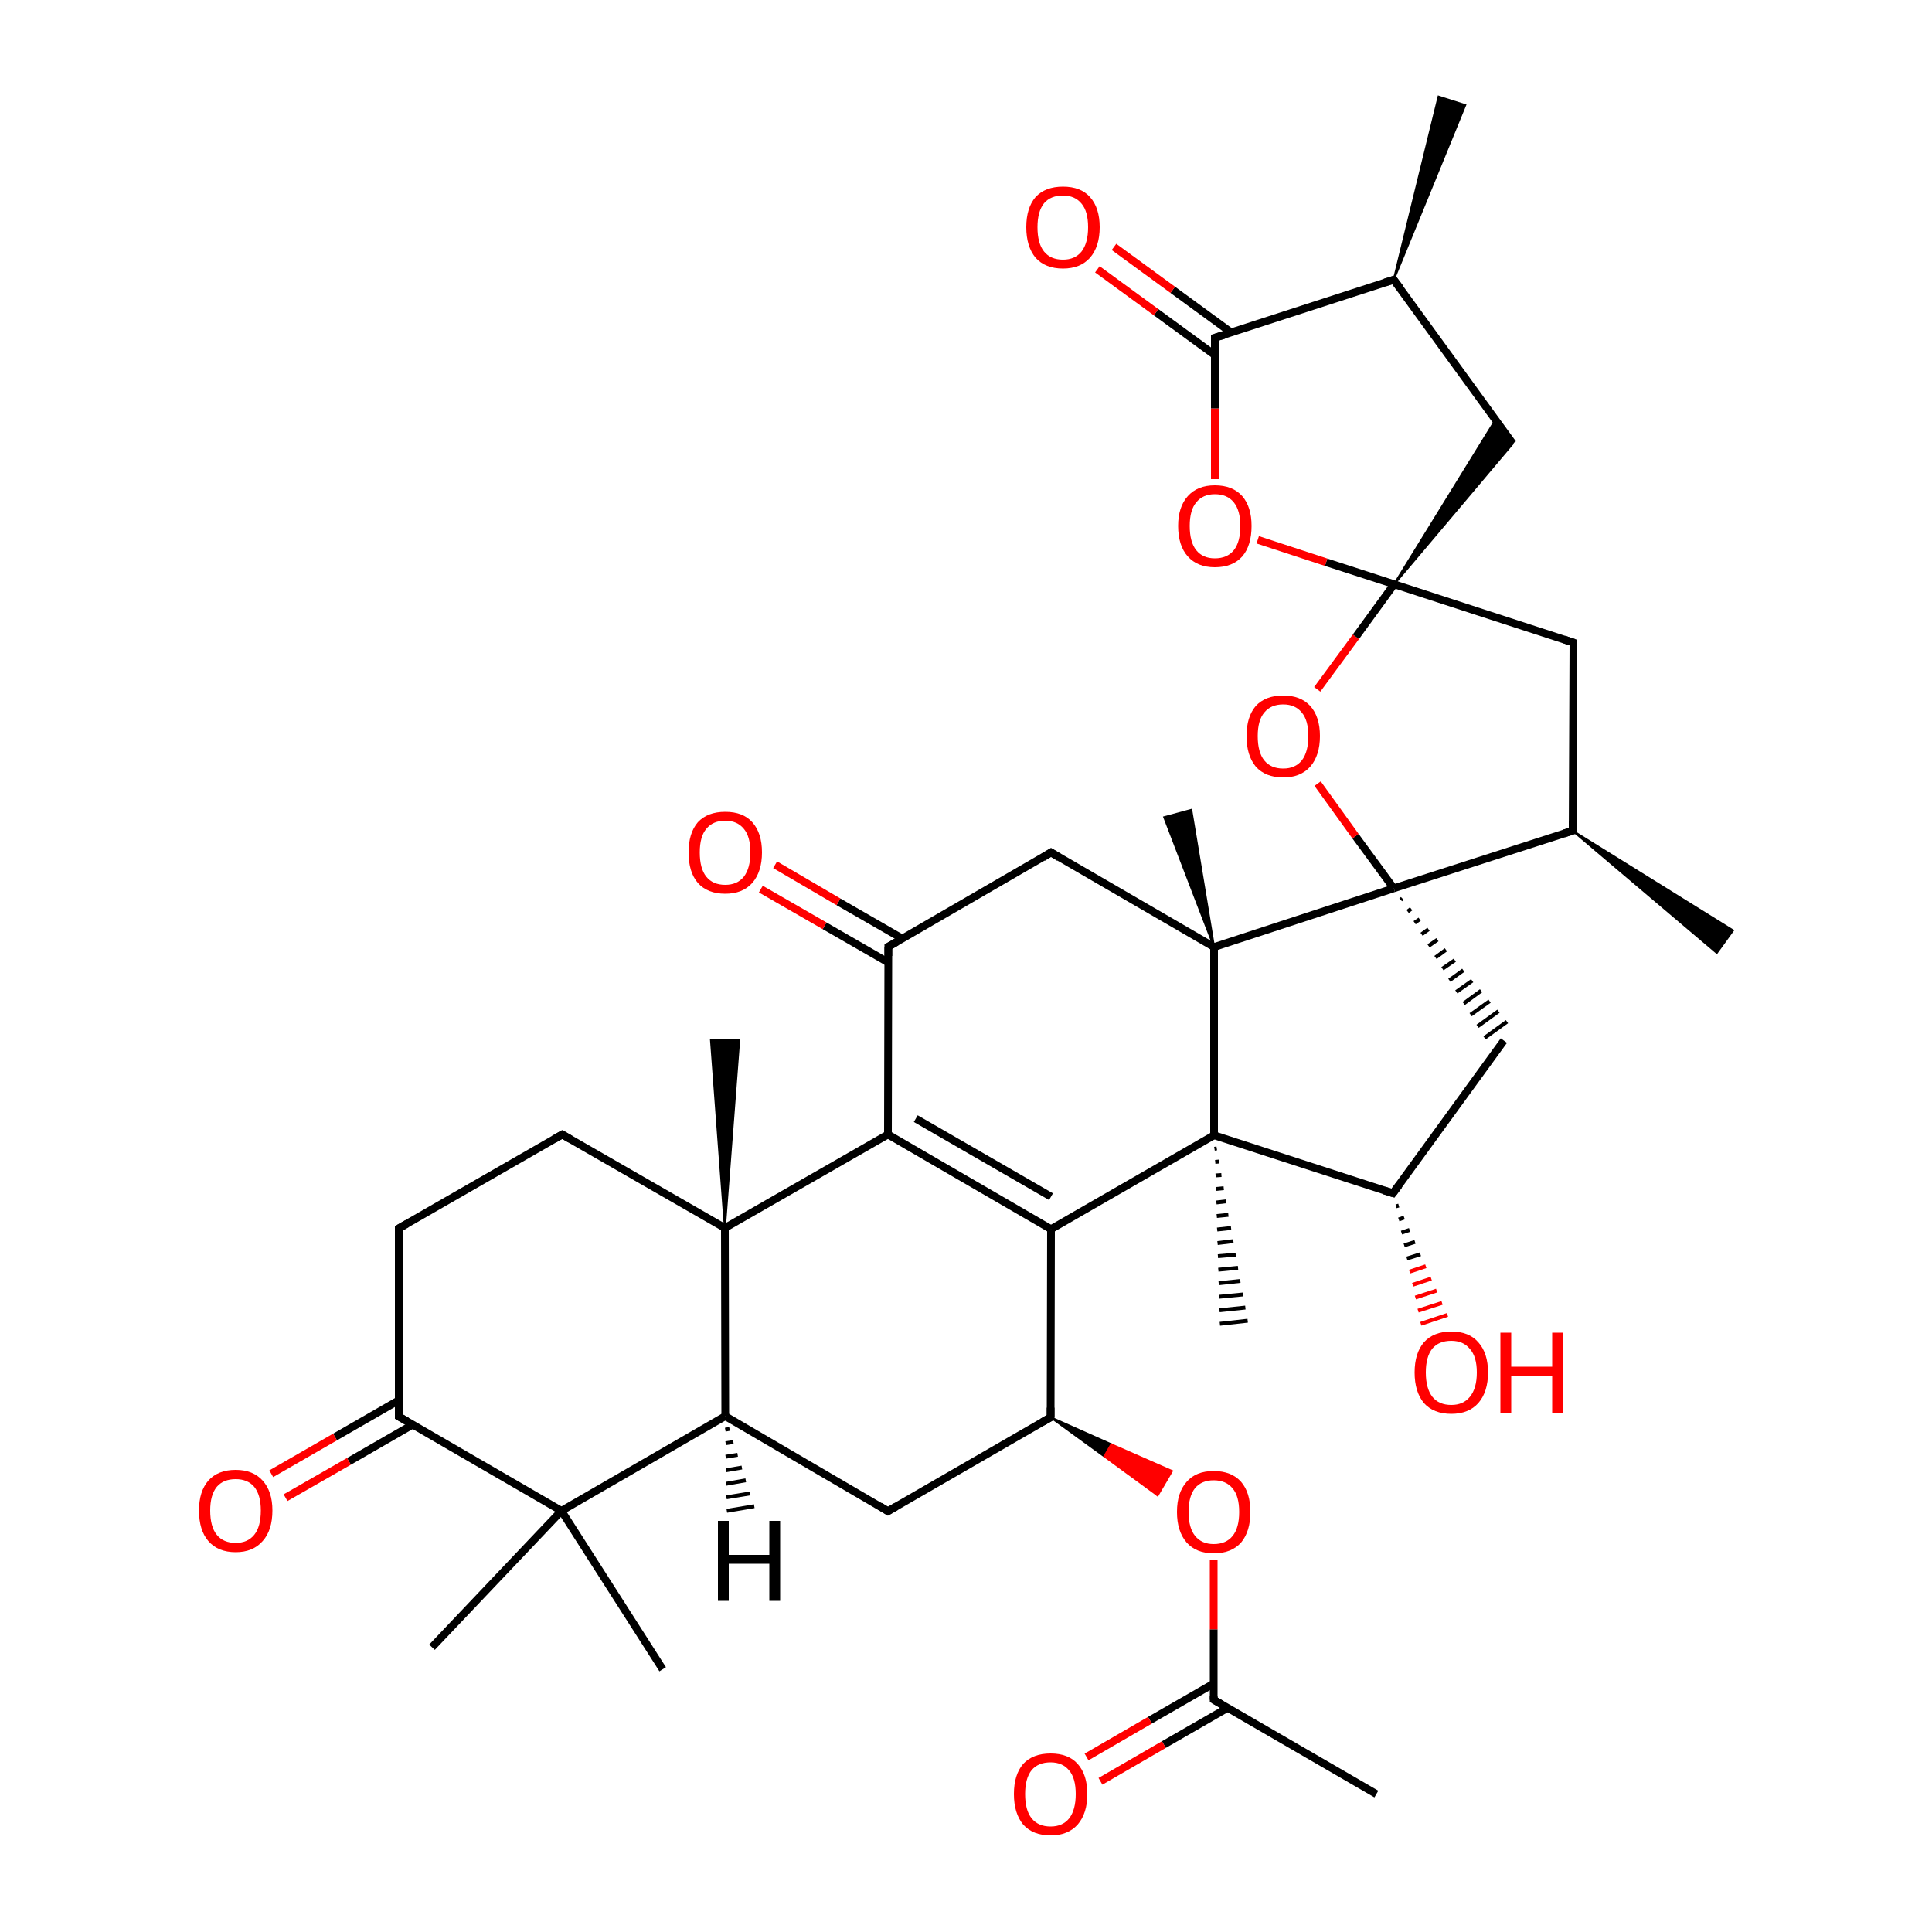 
<svg version='1.1' baseProfile='full'
              xmlns='http://www.w3.org/2000/svg'
                      xmlns:rdkit='http://www.rdkit.org/xml'
                      xmlns:xlink='http://www.w3.org/1999/xlink'
                  xml:space='preserve'
width='500px' height='500px' viewBox='0 0 500 500'>
<!-- END OF HEADER -->
<rect style='opacity:1.0;fill:#FFFFFF;stroke:none' width='500.0' height='500.0' x='0.0' y='0.0'> </rect>
<path class='bond-0 atom-1 atom-0' d='M 360.7,72.4 L 372.3,25.0 L 379.2,27.2 Z' style='fill:#000000;fill-rule:evenodd;fill-opacity:1;stroke:#000000;stroke-width:0.5px;stroke-linecap:butt;stroke-linejoin:miter;stroke-opacity:1;' />
<path class='bond-1 atom-1 atom-2' d='M 360.7,72.4 L 391.5,114.8' style='fill:none;fill-rule:evenodd;stroke:#000000;stroke-width:2.0px;stroke-linecap:butt;stroke-linejoin:miter;stroke-opacity:1' />
<path class='bond-2 atom-3 atom-2' d='M 360.8,151.2 L 387.0,108.7 L 391.5,114.8 Z' style='fill:#000000;fill-rule:evenodd;fill-opacity:1;stroke:#000000;stroke-width:0.5px;stroke-linecap:butt;stroke-linejoin:miter;stroke-opacity:1;' />
<path class='bond-3 atom-3 atom-4' d='M 360.8,151.2 L 407.2,166.3' style='fill:none;fill-rule:evenodd;stroke:#000000;stroke-width:2.0px;stroke-linecap:butt;stroke-linejoin:miter;stroke-opacity:1' />
<path class='bond-4 atom-4 atom-5' d='M 407.2,166.3 L 407.0,215.0' style='fill:none;fill-rule:evenodd;stroke:#000000;stroke-width:2.0px;stroke-linecap:butt;stroke-linejoin:miter;stroke-opacity:1' />
<path class='bond-5 atom-5 atom-6' d='M 407.0,215.0 L 360.7,229.9' style='fill:none;fill-rule:evenodd;stroke:#000000;stroke-width:2.0px;stroke-linecap:butt;stroke-linejoin:miter;stroke-opacity:1' />
<path class='bond-6 atom-6 atom-7' d='M 360.7,229.9 L 350.8,216.4' style='fill:none;fill-rule:evenodd;stroke:#000000;stroke-width:2.0px;stroke-linecap:butt;stroke-linejoin:miter;stroke-opacity:1' />
<path class='bond-6 atom-6 atom-7' d='M 350.8,216.4 L 341.0,202.8' style='fill:none;fill-rule:evenodd;stroke:#FF0000;stroke-width:2.0px;stroke-linecap:butt;stroke-linejoin:miter;stroke-opacity:1' />
<path class='bond-7 atom-6 atom-8' d='M 362.5,232.9 L 362.9,232.5' style='fill:none;fill-rule:evenodd;stroke:#000000;stroke-width:1.0px;stroke-linecap:butt;stroke-linejoin:miter;stroke-opacity:1' />
<path class='bond-7 atom-6 atom-8' d='M 364.3,235.9 L 365.2,235.2' style='fill:none;fill-rule:evenodd;stroke:#000000;stroke-width:1.0px;stroke-linecap:butt;stroke-linejoin:miter;stroke-opacity:1' />
<path class='bond-7 atom-6 atom-8' d='M 366.1,238.8 L 367.4,237.9' style='fill:none;fill-rule:evenodd;stroke:#000000;stroke-width:1.0px;stroke-linecap:butt;stroke-linejoin:miter;stroke-opacity:1' />
<path class='bond-7 atom-6 atom-8' d='M 367.9,241.8 L 369.7,240.5' style='fill:none;fill-rule:evenodd;stroke:#000000;stroke-width:1.0px;stroke-linecap:butt;stroke-linejoin:miter;stroke-opacity:1' />
<path class='bond-7 atom-6 atom-8' d='M 369.7,244.8 L 372.0,243.2' style='fill:none;fill-rule:evenodd;stroke:#000000;stroke-width:1.0px;stroke-linecap:butt;stroke-linejoin:miter;stroke-opacity:1' />
<path class='bond-7 atom-6 atom-8' d='M 371.5,247.8 L 374.2,245.8' style='fill:none;fill-rule:evenodd;stroke:#000000;stroke-width:1.0px;stroke-linecap:butt;stroke-linejoin:miter;stroke-opacity:1' />
<path class='bond-7 atom-6 atom-8' d='M 373.3,250.7 L 376.5,248.5' style='fill:none;fill-rule:evenodd;stroke:#000000;stroke-width:1.0px;stroke-linecap:butt;stroke-linejoin:miter;stroke-opacity:1' />
<path class='bond-7 atom-6 atom-8' d='M 375.1,253.7 L 378.7,251.1' style='fill:none;fill-rule:evenodd;stroke:#000000;stroke-width:1.0px;stroke-linecap:butt;stroke-linejoin:miter;stroke-opacity:1' />
<path class='bond-7 atom-6 atom-8' d='M 376.9,256.7 L 381.0,253.8' style='fill:none;fill-rule:evenodd;stroke:#000000;stroke-width:1.0px;stroke-linecap:butt;stroke-linejoin:miter;stroke-opacity:1' />
<path class='bond-7 atom-6 atom-8' d='M 378.8,259.7 L 383.3,256.4' style='fill:none;fill-rule:evenodd;stroke:#000000;stroke-width:1.0px;stroke-linecap:butt;stroke-linejoin:miter;stroke-opacity:1' />
<path class='bond-7 atom-6 atom-8' d='M 380.6,262.6 L 385.5,259.1' style='fill:none;fill-rule:evenodd;stroke:#000000;stroke-width:1.0px;stroke-linecap:butt;stroke-linejoin:miter;stroke-opacity:1' />
<path class='bond-7 atom-6 atom-8' d='M 382.4,265.6 L 387.8,261.7' style='fill:none;fill-rule:evenodd;stroke:#000000;stroke-width:1.0px;stroke-linecap:butt;stroke-linejoin:miter;stroke-opacity:1' />
<path class='bond-7 atom-6 atom-8' d='M 384.2,268.6 L 390.0,264.4' style='fill:none;fill-rule:evenodd;stroke:#000000;stroke-width:1.0px;stroke-linecap:butt;stroke-linejoin:miter;stroke-opacity:1' />
<path class='bond-8 atom-8 atom-9' d='M 389.2,269.3 L 360.5,308.8' style='fill:none;fill-rule:evenodd;stroke:#000000;stroke-width:2.0px;stroke-linecap:butt;stroke-linejoin:miter;stroke-opacity:1' />
<path class='bond-9 atom-9 atom-10' d='M 360.5,308.8 L 314.2,293.8' style='fill:none;fill-rule:evenodd;stroke:#000000;stroke-width:2.0px;stroke-linecap:butt;stroke-linejoin:miter;stroke-opacity:1' />
<path class='bond-10 atom-10 atom-11' d='M 314.2,293.8 L 314.2,245.1' style='fill:none;fill-rule:evenodd;stroke:#000000;stroke-width:2.0px;stroke-linecap:butt;stroke-linejoin:miter;stroke-opacity:1' />
<path class='bond-11 atom-11 atom-12' d='M 314.2,245.1 L 272.0,220.6' style='fill:none;fill-rule:evenodd;stroke:#000000;stroke-width:2.0px;stroke-linecap:butt;stroke-linejoin:miter;stroke-opacity:1' />
<path class='bond-12 atom-12 atom-13' d='M 272.0,220.6 L 229.9,245.0' style='fill:none;fill-rule:evenodd;stroke:#000000;stroke-width:2.0px;stroke-linecap:butt;stroke-linejoin:miter;stroke-opacity:1' />
<path class='bond-13 atom-13 atom-14' d='M 233.5,242.9 L 217.0,233.4' style='fill:none;fill-rule:evenodd;stroke:#000000;stroke-width:2.0px;stroke-linecap:butt;stroke-linejoin:miter;stroke-opacity:1' />
<path class='bond-13 atom-13 atom-14' d='M 217.0,233.4 L 200.6,223.8' style='fill:none;fill-rule:evenodd;stroke:#FF0000;stroke-width:2.0px;stroke-linecap:butt;stroke-linejoin:miter;stroke-opacity:1' />
<path class='bond-13 atom-13 atom-14' d='M 229.9,249.1 L 213.4,239.6' style='fill:none;fill-rule:evenodd;stroke:#000000;stroke-width:2.0px;stroke-linecap:butt;stroke-linejoin:miter;stroke-opacity:1' />
<path class='bond-13 atom-13 atom-14' d='M 213.4,239.6 L 196.9,230.1' style='fill:none;fill-rule:evenodd;stroke:#FF0000;stroke-width:2.0px;stroke-linecap:butt;stroke-linejoin:miter;stroke-opacity:1' />
<path class='bond-14 atom-13 atom-15' d='M 229.9,245.0 L 229.8,293.6' style='fill:none;fill-rule:evenodd;stroke:#000000;stroke-width:2.0px;stroke-linecap:butt;stroke-linejoin:miter;stroke-opacity:1' />
<path class='bond-15 atom-15 atom-16' d='M 229.8,293.6 L 272.0,318.1' style='fill:none;fill-rule:evenodd;stroke:#000000;stroke-width:2.0px;stroke-linecap:butt;stroke-linejoin:miter;stroke-opacity:1' />
<path class='bond-15 atom-15 atom-16' d='M 237.0,289.5 L 272.0,309.7' style='fill:none;fill-rule:evenodd;stroke:#000000;stroke-width:2.0px;stroke-linecap:butt;stroke-linejoin:miter;stroke-opacity:1' />
<path class='bond-16 atom-16 atom-17' d='M 272.0,318.1 L 271.9,366.8' style='fill:none;fill-rule:evenodd;stroke:#000000;stroke-width:2.0px;stroke-linecap:butt;stroke-linejoin:miter;stroke-opacity:1' />
<path class='bond-17 atom-17 atom-18' d='M 271.9,366.8 L 229.8,391.1' style='fill:none;fill-rule:evenodd;stroke:#000000;stroke-width:2.0px;stroke-linecap:butt;stroke-linejoin:miter;stroke-opacity:1' />
<path class='bond-18 atom-18 atom-19' d='M 229.8,391.1 L 187.7,366.5' style='fill:none;fill-rule:evenodd;stroke:#000000;stroke-width:2.0px;stroke-linecap:butt;stroke-linejoin:miter;stroke-opacity:1' />
<path class='bond-19 atom-19 atom-20' d='M 187.7,366.5 L 187.6,317.8' style='fill:none;fill-rule:evenodd;stroke:#000000;stroke-width:2.0px;stroke-linecap:butt;stroke-linejoin:miter;stroke-opacity:1' />
<path class='bond-20 atom-20 atom-21' d='M 187.6,317.8 L 145.5,293.6' style='fill:none;fill-rule:evenodd;stroke:#000000;stroke-width:2.0px;stroke-linecap:butt;stroke-linejoin:miter;stroke-opacity:1' />
<path class='bond-21 atom-21 atom-22' d='M 145.5,293.6 L 103.2,317.9' style='fill:none;fill-rule:evenodd;stroke:#000000;stroke-width:2.0px;stroke-linecap:butt;stroke-linejoin:miter;stroke-opacity:1' />
<path class='bond-22 atom-22 atom-23' d='M 103.2,317.9 L 103.2,366.6' style='fill:none;fill-rule:evenodd;stroke:#000000;stroke-width:2.0px;stroke-linecap:butt;stroke-linejoin:miter;stroke-opacity:1' />
<path class='bond-23 atom-23 atom-24' d='M 103.2,362.4 L 86.7,371.9' style='fill:none;fill-rule:evenodd;stroke:#000000;stroke-width:2.0px;stroke-linecap:butt;stroke-linejoin:miter;stroke-opacity:1' />
<path class='bond-23 atom-23 atom-24' d='M 86.7,371.9 L 70.2,381.4' style='fill:none;fill-rule:evenodd;stroke:#FF0000;stroke-width:2.0px;stroke-linecap:butt;stroke-linejoin:miter;stroke-opacity:1' />
<path class='bond-23 atom-23 atom-24' d='M 106.8,368.7 L 90.3,378.2' style='fill:none;fill-rule:evenodd;stroke:#000000;stroke-width:2.0px;stroke-linecap:butt;stroke-linejoin:miter;stroke-opacity:1' />
<path class='bond-23 atom-23 atom-24' d='M 90.3,378.2 L 73.9,387.6' style='fill:none;fill-rule:evenodd;stroke:#FF0000;stroke-width:2.0px;stroke-linecap:butt;stroke-linejoin:miter;stroke-opacity:1' />
<path class='bond-24 atom-23 atom-25' d='M 103.2,366.6 L 145.3,391.0' style='fill:none;fill-rule:evenodd;stroke:#000000;stroke-width:2.0px;stroke-linecap:butt;stroke-linejoin:miter;stroke-opacity:1' />
<path class='bond-25 atom-25 atom-26' d='M 145.3,391.0 L 111.8,426.3' style='fill:none;fill-rule:evenodd;stroke:#000000;stroke-width:2.0px;stroke-linecap:butt;stroke-linejoin:miter;stroke-opacity:1' />
<path class='bond-26 atom-25 atom-27' d='M 145.3,391.0 L 171.5,432.0' style='fill:none;fill-rule:evenodd;stroke:#000000;stroke-width:2.0px;stroke-linecap:butt;stroke-linejoin:miter;stroke-opacity:1' />
<path class='bond-27 atom-20 atom-28' d='M 187.6,317.8 L 184.0,269.2 L 191.3,269.2 Z' style='fill:#000000;fill-rule:evenodd;fill-opacity:1;stroke:#000000;stroke-width:0.5px;stroke-linecap:butt;stroke-linejoin:miter;stroke-opacity:1;' />
<path class='bond-28 atom-17 atom-29' d='M 271.9,366.8 L 287.6,373.8 L 285.8,376.9 Z' style='fill:#000000;fill-rule:evenodd;fill-opacity:1;stroke:#000000;stroke-width:0.5px;stroke-linecap:butt;stroke-linejoin:miter;stroke-opacity:1;' />
<path class='bond-28 atom-17 atom-29' d='M 287.6,373.8 L 299.6,387.0 L 303.3,380.7 Z' style='fill:#FF0000;fill-rule:evenodd;fill-opacity:1;stroke:#FF0000;stroke-width:0.5px;stroke-linecap:butt;stroke-linejoin:miter;stroke-opacity:1;' />
<path class='bond-28 atom-17 atom-29' d='M 287.6,373.8 L 285.8,376.9 L 299.6,387.0 Z' style='fill:#FF0000;fill-rule:evenodd;fill-opacity:1;stroke:#FF0000;stroke-width:0.5px;stroke-linecap:butt;stroke-linejoin:miter;stroke-opacity:1;' />
<path class='bond-29 atom-29 atom-30' d='M 314.1,403.6 L 314.1,421.7' style='fill:none;fill-rule:evenodd;stroke:#FF0000;stroke-width:2.0px;stroke-linecap:butt;stroke-linejoin:miter;stroke-opacity:1' />
<path class='bond-29 atom-29 atom-30' d='M 314.1,421.7 L 314.1,439.9' style='fill:none;fill-rule:evenodd;stroke:#000000;stroke-width:2.0px;stroke-linecap:butt;stroke-linejoin:miter;stroke-opacity:1' />
<path class='bond-30 atom-30 atom-31' d='M 314.1,435.7 L 297.6,445.2' style='fill:none;fill-rule:evenodd;stroke:#000000;stroke-width:2.0px;stroke-linecap:butt;stroke-linejoin:miter;stroke-opacity:1' />
<path class='bond-30 atom-30 atom-31' d='M 297.6,445.2 L 281.2,454.7' style='fill:none;fill-rule:evenodd;stroke:#FF0000;stroke-width:2.0px;stroke-linecap:butt;stroke-linejoin:miter;stroke-opacity:1' />
<path class='bond-30 atom-30 atom-31' d='M 317.7,442.0 L 301.2,451.5' style='fill:none;fill-rule:evenodd;stroke:#000000;stroke-width:2.0px;stroke-linecap:butt;stroke-linejoin:miter;stroke-opacity:1' />
<path class='bond-30 atom-30 atom-31' d='M 301.2,451.5 L 284.8,461.0' style='fill:none;fill-rule:evenodd;stroke:#FF0000;stroke-width:2.0px;stroke-linecap:butt;stroke-linejoin:miter;stroke-opacity:1' />
<path class='bond-31 atom-30 atom-32' d='M 314.1,439.9 L 356.2,464.3' style='fill:none;fill-rule:evenodd;stroke:#000000;stroke-width:2.0px;stroke-linecap:butt;stroke-linejoin:miter;stroke-opacity:1' />
<path class='bond-32 atom-11 atom-33' d='M 314.2,245.1 L 301.3,211.5 L 308.3,209.6 Z' style='fill:#000000;fill-rule:evenodd;fill-opacity:1;stroke:#000000;stroke-width:0.5px;stroke-linecap:butt;stroke-linejoin:miter;stroke-opacity:1;' />
<path class='bond-33 atom-10 atom-34' d='M 314.9,297.2 L 314.3,297.3' style='fill:none;fill-rule:evenodd;stroke:#000000;stroke-width:1.0px;stroke-linecap:butt;stroke-linejoin:miter;stroke-opacity:1' />
<path class='bond-33 atom-10 atom-34' d='M 315.5,300.6 L 314.5,300.7' style='fill:none;fill-rule:evenodd;stroke:#000000;stroke-width:1.0px;stroke-linecap:butt;stroke-linejoin:miter;stroke-opacity:1' />
<path class='bond-33 atom-10 atom-34' d='M 316.1,304.1 L 314.6,304.2' style='fill:none;fill-rule:evenodd;stroke:#000000;stroke-width:1.0px;stroke-linecap:butt;stroke-linejoin:miter;stroke-opacity:1' />
<path class='bond-33 atom-10 atom-34' d='M 316.7,307.5 L 314.7,307.7' style='fill:none;fill-rule:evenodd;stroke:#000000;stroke-width:1.0px;stroke-linecap:butt;stroke-linejoin:miter;stroke-opacity:1' />
<path class='bond-33 atom-10 atom-34' d='M 317.3,310.9 L 314.8,311.2' style='fill:none;fill-rule:evenodd;stroke:#000000;stroke-width:1.0px;stroke-linecap:butt;stroke-linejoin:miter;stroke-opacity:1' />
<path class='bond-33 atom-10 atom-34' d='M 317.9,314.4 L 314.9,314.7' style='fill:none;fill-rule:evenodd;stroke:#000000;stroke-width:1.0px;stroke-linecap:butt;stroke-linejoin:miter;stroke-opacity:1' />
<path class='bond-33 atom-10 atom-34' d='M 318.6,317.8 L 315.0,318.2' style='fill:none;fill-rule:evenodd;stroke:#000000;stroke-width:1.0px;stroke-linecap:butt;stroke-linejoin:miter;stroke-opacity:1' />
<path class='bond-33 atom-10 atom-34' d='M 319.2,321.2 L 315.1,321.7' style='fill:none;fill-rule:evenodd;stroke:#000000;stroke-width:1.0px;stroke-linecap:butt;stroke-linejoin:miter;stroke-opacity:1' />
<path class='bond-33 atom-10 atom-34' d='M 319.8,324.7 L 315.2,325.1' style='fill:none;fill-rule:evenodd;stroke:#000000;stroke-width:1.0px;stroke-linecap:butt;stroke-linejoin:miter;stroke-opacity:1' />
<path class='bond-33 atom-10 atom-34' d='M 320.4,328.1 L 315.3,328.6' style='fill:none;fill-rule:evenodd;stroke:#000000;stroke-width:1.0px;stroke-linecap:butt;stroke-linejoin:miter;stroke-opacity:1' />
<path class='bond-33 atom-10 atom-34' d='M 321.0,331.5 L 315.4,332.1' style='fill:none;fill-rule:evenodd;stroke:#000000;stroke-width:1.0px;stroke-linecap:butt;stroke-linejoin:miter;stroke-opacity:1' />
<path class='bond-33 atom-10 atom-34' d='M 321.7,335.0 L 315.5,335.6' style='fill:none;fill-rule:evenodd;stroke:#000000;stroke-width:1.0px;stroke-linecap:butt;stroke-linejoin:miter;stroke-opacity:1' />
<path class='bond-33 atom-10 atom-34' d='M 322.3,338.4 L 315.6,339.1' style='fill:none;fill-rule:evenodd;stroke:#000000;stroke-width:1.0px;stroke-linecap:butt;stroke-linejoin:miter;stroke-opacity:1' />
<path class='bond-33 atom-10 atom-34' d='M 322.9,341.8 L 315.7,342.6' style='fill:none;fill-rule:evenodd;stroke:#000000;stroke-width:1.0px;stroke-linecap:butt;stroke-linejoin:miter;stroke-opacity:1' />
<path class='bond-34 atom-9 atom-35' d='M 362.0,312.0 L 361.3,312.2' style='fill:none;fill-rule:evenodd;stroke:#000000;stroke-width:1.0px;stroke-linecap:butt;stroke-linejoin:miter;stroke-opacity:1' />
<path class='bond-34 atom-9 atom-35' d='M 363.4,315.1 L 362.0,315.6' style='fill:none;fill-rule:evenodd;stroke:#000000;stroke-width:1.0px;stroke-linecap:butt;stroke-linejoin:miter;stroke-opacity:1' />
<path class='bond-34 atom-9 atom-35' d='M 364.8,318.3 L 362.7,319.0' style='fill:none;fill-rule:evenodd;stroke:#000000;stroke-width:1.0px;stroke-linecap:butt;stroke-linejoin:miter;stroke-opacity:1' />
<path class='bond-34 atom-9 atom-35' d='M 366.2,321.4 L 363.4,322.3' style='fill:none;fill-rule:evenodd;stroke:#000000;stroke-width:1.0px;stroke-linecap:butt;stroke-linejoin:miter;stroke-opacity:1' />
<path class='bond-34 atom-9 atom-35' d='M 367.6,324.6 L 364.1,325.7' style='fill:none;fill-rule:evenodd;stroke:#000000;stroke-width:1.0px;stroke-linecap:butt;stroke-linejoin:miter;stroke-opacity:1' />
<path class='bond-34 atom-9 atom-35' d='M 369.0,327.7 L 364.8,329.1' style='fill:none;fill-rule:evenodd;stroke:#FF0000;stroke-width:1.0px;stroke-linecap:butt;stroke-linejoin:miter;stroke-opacity:1' />
<path class='bond-34 atom-9 atom-35' d='M 370.4,330.9 L 365.6,332.5' style='fill:none;fill-rule:evenodd;stroke:#FF0000;stroke-width:1.0px;stroke-linecap:butt;stroke-linejoin:miter;stroke-opacity:1' />
<path class='bond-34 atom-9 atom-35' d='M 371.8,334.0 L 366.3,335.8' style='fill:none;fill-rule:evenodd;stroke:#FF0000;stroke-width:1.0px;stroke-linecap:butt;stroke-linejoin:miter;stroke-opacity:1' />
<path class='bond-34 atom-9 atom-35' d='M 373.2,337.2 L 367.0,339.2' style='fill:none;fill-rule:evenodd;stroke:#FF0000;stroke-width:1.0px;stroke-linecap:butt;stroke-linejoin:miter;stroke-opacity:1' />
<path class='bond-34 atom-9 atom-35' d='M 374.6,340.3 L 367.7,342.6' style='fill:none;fill-rule:evenodd;stroke:#FF0000;stroke-width:1.0px;stroke-linecap:butt;stroke-linejoin:miter;stroke-opacity:1' />
<path class='bond-35 atom-5 atom-36' d='M 407.0,215.0 L 448.5,240.8 L 444.3,246.6 Z' style='fill:#000000;fill-rule:evenodd;fill-opacity:1;stroke:#000000;stroke-width:0.5px;stroke-linecap:butt;stroke-linejoin:miter;stroke-opacity:1;' />
<path class='bond-36 atom-3 atom-37' d='M 360.8,151.2 L 343.2,145.5' style='fill:none;fill-rule:evenodd;stroke:#000000;stroke-width:2.0px;stroke-linecap:butt;stroke-linejoin:miter;stroke-opacity:1' />
<path class='bond-36 atom-3 atom-37' d='M 343.2,145.5 L 325.5,139.7' style='fill:none;fill-rule:evenodd;stroke:#FF0000;stroke-width:2.0px;stroke-linecap:butt;stroke-linejoin:miter;stroke-opacity:1' />
<path class='bond-37 atom-37 atom-38' d='M 314.4,124.0 L 314.4,105.7' style='fill:none;fill-rule:evenodd;stroke:#FF0000;stroke-width:2.0px;stroke-linecap:butt;stroke-linejoin:miter;stroke-opacity:1' />
<path class='bond-37 atom-37 atom-38' d='M 314.4,105.7 L 314.4,87.4' style='fill:none;fill-rule:evenodd;stroke:#000000;stroke-width:2.0px;stroke-linecap:butt;stroke-linejoin:miter;stroke-opacity:1' />
<path class='bond-38 atom-38 atom-39' d='M 318.7,86.1 L 303.5,75.0' style='fill:none;fill-rule:evenodd;stroke:#000000;stroke-width:2.0px;stroke-linecap:butt;stroke-linejoin:miter;stroke-opacity:1' />
<path class='bond-38 atom-38 atom-39' d='M 303.5,75.0 L 288.3,63.9' style='fill:none;fill-rule:evenodd;stroke:#FF0000;stroke-width:2.0px;stroke-linecap:butt;stroke-linejoin:miter;stroke-opacity:1' />
<path class='bond-38 atom-38 atom-39' d='M 314.4,91.9 L 299.2,80.8' style='fill:none;fill-rule:evenodd;stroke:#000000;stroke-width:2.0px;stroke-linecap:butt;stroke-linejoin:miter;stroke-opacity:1' />
<path class='bond-38 atom-38 atom-39' d='M 299.2,80.8 L 284.0,69.7' style='fill:none;fill-rule:evenodd;stroke:#FF0000;stroke-width:2.0px;stroke-linecap:butt;stroke-linejoin:miter;stroke-opacity:1' />
<path class='bond-39 atom-38 atom-1' d='M 314.4,87.4 L 360.7,72.4' style='fill:none;fill-rule:evenodd;stroke:#000000;stroke-width:2.0px;stroke-linecap:butt;stroke-linejoin:miter;stroke-opacity:1' />
<path class='bond-40 atom-7 atom-3' d='M 340.9,178.4 L 350.9,164.8' style='fill:none;fill-rule:evenodd;stroke:#FF0000;stroke-width:2.0px;stroke-linecap:butt;stroke-linejoin:miter;stroke-opacity:1' />
<path class='bond-40 atom-7 atom-3' d='M 350.9,164.8 L 360.8,151.2' style='fill:none;fill-rule:evenodd;stroke:#000000;stroke-width:2.0px;stroke-linecap:butt;stroke-linejoin:miter;stroke-opacity:1' />
<path class='bond-41 atom-11 atom-6' d='M 314.2,245.1 L 360.7,229.9' style='fill:none;fill-rule:evenodd;stroke:#000000;stroke-width:2.0px;stroke-linecap:butt;stroke-linejoin:miter;stroke-opacity:1' />
<path class='bond-42 atom-16 atom-10' d='M 272.0,318.1 L 314.2,293.8' style='fill:none;fill-rule:evenodd;stroke:#000000;stroke-width:2.0px;stroke-linecap:butt;stroke-linejoin:miter;stroke-opacity:1' />
<path class='bond-43 atom-20 atom-15' d='M 187.6,317.8 L 229.8,293.6' style='fill:none;fill-rule:evenodd;stroke:#000000;stroke-width:2.0px;stroke-linecap:butt;stroke-linejoin:miter;stroke-opacity:1' />
<path class='bond-44 atom-25 atom-19' d='M 145.3,391.0 L 187.7,366.5' style='fill:none;fill-rule:evenodd;stroke:#000000;stroke-width:2.0px;stroke-linecap:butt;stroke-linejoin:miter;stroke-opacity:1' />
<path class='bond-45 atom-19 atom-40' d='M 188.8,369.8 L 187.7,370.0' style='fill:none;fill-rule:evenodd;stroke:#000000;stroke-width:1.0px;stroke-linecap:butt;stroke-linejoin:miter;stroke-opacity:1' />
<path class='bond-45 atom-19 atom-40' d='M 189.8,373.2 L 187.8,373.5' style='fill:none;fill-rule:evenodd;stroke:#000000;stroke-width:1.0px;stroke-linecap:butt;stroke-linejoin:miter;stroke-opacity:1' />
<path class='bond-45 atom-19 atom-40' d='M 190.9,376.5 L 187.8,377.0' style='fill:none;fill-rule:evenodd;stroke:#000000;stroke-width:1.0px;stroke-linecap:butt;stroke-linejoin:miter;stroke-opacity:1' />
<path class='bond-45 atom-19 atom-40' d='M 192.0,379.8 L 187.9,380.5' style='fill:none;fill-rule:evenodd;stroke:#000000;stroke-width:1.0px;stroke-linecap:butt;stroke-linejoin:miter;stroke-opacity:1' />
<path class='bond-45 atom-19 atom-40' d='M 193.0,383.1 L 187.9,384.0' style='fill:none;fill-rule:evenodd;stroke:#000000;stroke-width:1.0px;stroke-linecap:butt;stroke-linejoin:miter;stroke-opacity:1' />
<path class='bond-45 atom-19 atom-40' d='M 194.1,386.5 L 188.0,387.5' style='fill:none;fill-rule:evenodd;stroke:#000000;stroke-width:1.0px;stroke-linecap:butt;stroke-linejoin:miter;stroke-opacity:1' />
<path class='bond-45 atom-19 atom-40' d='M 195.2,389.8 L 188.1,391.0' style='fill:none;fill-rule:evenodd;stroke:#000000;stroke-width:1.0px;stroke-linecap:butt;stroke-linejoin:miter;stroke-opacity:1' />
<path d='M 362.3,74.5 L 360.7,72.4 L 358.4,73.1' style='fill:none;stroke:#000000;stroke-width:2.0px;stroke-linecap:butt;stroke-linejoin:miter;stroke-opacity:1;' />
<path d='M 404.8,165.5 L 407.2,166.3 L 407.2,168.7' style='fill:none;stroke:#000000;stroke-width:2.0px;stroke-linecap:butt;stroke-linejoin:miter;stroke-opacity:1;' />
<path d='M 407.0,212.5 L 407.0,215.0 L 404.7,215.7' style='fill:none;stroke:#000000;stroke-width:2.0px;stroke-linecap:butt;stroke-linejoin:miter;stroke-opacity:1;' />
<path d='M 362.0,306.8 L 360.5,308.8 L 358.2,308.1' style='fill:none;stroke:#000000;stroke-width:2.0px;stroke-linecap:butt;stroke-linejoin:miter;stroke-opacity:1;' />
<path d='M 274.1,221.9 L 272.0,220.6 L 269.9,221.9' style='fill:none;stroke:#000000;stroke-width:2.0px;stroke-linecap:butt;stroke-linejoin:miter;stroke-opacity:1;' />
<path d='M 232.0,243.8 L 229.9,245.0 L 229.9,247.4' style='fill:none;stroke:#000000;stroke-width:2.0px;stroke-linecap:butt;stroke-linejoin:miter;stroke-opacity:1;' />
<path d='M 271.9,364.3 L 271.9,366.8 L 269.8,368.0' style='fill:none;stroke:#000000;stroke-width:2.0px;stroke-linecap:butt;stroke-linejoin:miter;stroke-opacity:1;' />
<path d='M 231.9,389.9 L 229.8,391.1 L 227.7,389.8' style='fill:none;stroke:#000000;stroke-width:2.0px;stroke-linecap:butt;stroke-linejoin:miter;stroke-opacity:1;' />
<path d='M 147.6,294.8 L 145.5,293.6 L 143.4,294.8' style='fill:none;stroke:#000000;stroke-width:2.0px;stroke-linecap:butt;stroke-linejoin:miter;stroke-opacity:1;' />
<path d='M 105.3,316.7 L 103.2,317.9 L 103.2,320.3' style='fill:none;stroke:#000000;stroke-width:2.0px;stroke-linecap:butt;stroke-linejoin:miter;stroke-opacity:1;' />
<path d='M 103.2,364.1 L 103.2,366.6 L 105.3,367.8' style='fill:none;stroke:#000000;stroke-width:2.0px;stroke-linecap:butt;stroke-linejoin:miter;stroke-opacity:1;' />
<path d='M 314.1,439.0 L 314.1,439.9 L 316.2,441.1' style='fill:none;stroke:#000000;stroke-width:2.0px;stroke-linecap:butt;stroke-linejoin:miter;stroke-opacity:1;' />
<path d='M 314.4,88.3 L 314.4,87.4 L 316.8,86.7' style='fill:none;stroke:#000000;stroke-width:2.0px;stroke-linecap:butt;stroke-linejoin:miter;stroke-opacity:1;' />
<path class='atom-7' d='M 322.6 190.5
Q 322.6 185.5, 325.0 182.7
Q 327.5 180.0, 332.1 180.0
Q 336.6 180.0, 339.1 182.7
Q 341.6 185.5, 341.6 190.5
Q 341.6 195.5, 339.1 198.4
Q 336.6 201.2, 332.1 201.2
Q 327.5 201.2, 325.0 198.4
Q 322.6 195.5, 322.6 190.5
M 332.1 198.9
Q 335.2 198.9, 336.9 196.8
Q 338.6 194.6, 338.6 190.5
Q 338.6 186.4, 336.9 184.4
Q 335.2 182.3, 332.1 182.3
Q 328.9 182.3, 327.2 184.4
Q 325.5 186.4, 325.5 190.5
Q 325.5 194.7, 327.2 196.8
Q 328.9 198.9, 332.1 198.9
' fill='#FF0000'/>
<path class='atom-14' d='M 178.2 220.6
Q 178.2 215.6, 180.6 212.8
Q 183.1 210.1, 187.7 210.1
Q 192.3 210.1, 194.7 212.8
Q 197.2 215.6, 197.2 220.6
Q 197.2 225.6, 194.7 228.5
Q 192.2 231.3, 187.7 231.3
Q 183.1 231.3, 180.6 228.5
Q 178.2 225.7, 178.2 220.6
M 187.7 229.0
Q 190.8 229.0, 192.5 226.9
Q 194.2 224.7, 194.2 220.6
Q 194.2 216.5, 192.5 214.5
Q 190.8 212.4, 187.7 212.4
Q 184.5 212.4, 182.8 214.5
Q 181.1 216.5, 181.1 220.6
Q 181.1 224.8, 182.8 226.9
Q 184.5 229.0, 187.7 229.0
' fill='#FF0000'/>
<path class='atom-24' d='M 51.5 390.9
Q 51.5 386.0, 53.9 383.2
Q 56.4 380.4, 61.0 380.4
Q 65.5 380.4, 68.0 383.2
Q 70.5 386.0, 70.5 390.9
Q 70.5 396.0, 68.0 398.8
Q 65.5 401.7, 61.0 401.7
Q 56.4 401.7, 53.9 398.8
Q 51.5 396.0, 51.5 390.9
M 61.0 399.3
Q 64.1 399.3, 65.8 397.2
Q 67.5 395.1, 67.5 390.9
Q 67.5 386.9, 65.8 384.8
Q 64.1 382.8, 61.0 382.8
Q 57.8 382.8, 56.1 384.8
Q 54.4 386.9, 54.4 390.9
Q 54.4 395.1, 56.1 397.2
Q 57.8 399.3, 61.0 399.3
' fill='#FF0000'/>
<path class='atom-29' d='M 304.6 391.3
Q 304.6 386.3, 307.1 383.5
Q 309.5 380.7, 314.1 380.7
Q 318.7 380.7, 321.2 383.5
Q 323.6 386.3, 323.6 391.3
Q 323.6 396.3, 321.2 399.2
Q 318.7 402.0, 314.1 402.0
Q 309.6 402.0, 307.1 399.2
Q 304.6 396.3, 304.6 391.3
M 314.1 399.6
Q 317.3 399.6, 319.0 397.5
Q 320.7 395.4, 320.7 391.3
Q 320.7 387.2, 319.0 385.2
Q 317.3 383.1, 314.1 383.1
Q 311.0 383.1, 309.3 385.1
Q 307.6 387.2, 307.6 391.3
Q 307.6 395.4, 309.3 397.5
Q 311.0 399.6, 314.1 399.6
' fill='#FF0000'/>
<path class='atom-31' d='M 262.4 464.3
Q 262.4 459.3, 264.8 456.5
Q 267.3 453.8, 271.9 453.8
Q 276.5 453.8, 278.9 456.5
Q 281.4 459.3, 281.4 464.3
Q 281.4 469.3, 278.9 472.2
Q 276.4 475.0, 271.9 475.0
Q 267.3 475.0, 264.8 472.2
Q 262.4 469.3, 262.4 464.3
M 271.9 472.7
Q 275.0 472.7, 276.7 470.6
Q 278.4 468.4, 278.4 464.3
Q 278.4 460.2, 276.7 458.2
Q 275.0 456.1, 271.9 456.1
Q 268.7 456.1, 267.0 458.1
Q 265.3 460.2, 265.3 464.3
Q 265.3 468.5, 267.0 470.6
Q 268.7 472.7, 271.9 472.7
' fill='#FF0000'/>
<path class='atom-35' d='M 366.1 355.2
Q 366.1 350.2, 368.5 347.4
Q 371.0 344.6, 375.6 344.6
Q 380.2 344.6, 382.6 347.4
Q 385.1 350.2, 385.1 355.2
Q 385.1 360.2, 382.6 363.1
Q 380.1 365.9, 375.6 365.9
Q 371.0 365.9, 368.5 363.1
Q 366.1 360.2, 366.1 355.2
M 375.6 363.6
Q 378.7 363.6, 380.4 361.5
Q 382.2 359.3, 382.2 355.2
Q 382.2 351.1, 380.4 349.1
Q 378.7 347.0, 375.6 347.0
Q 372.4 347.0, 370.7 349.0
Q 369.0 351.1, 369.0 355.2
Q 369.0 359.3, 370.7 361.5
Q 372.4 363.6, 375.6 363.6
' fill='#FF0000'/>
<path class='atom-35' d='M 388.3 344.9
L 391.1 344.9
L 391.1 353.7
L 401.7 353.7
L 401.7 344.9
L 404.5 344.9
L 404.5 365.6
L 401.7 365.6
L 401.7 356.0
L 391.1 356.0
L 391.1 365.6
L 388.3 365.6
L 388.3 344.9
' fill='#FF0000'/>
<path class='atom-37' d='M 304.9 136.1
Q 304.9 131.2, 307.4 128.4
Q 309.9 125.6, 314.4 125.6
Q 319.0 125.6, 321.5 128.4
Q 323.9 131.2, 323.9 136.1
Q 323.9 141.2, 321.5 144.0
Q 319.0 146.8, 314.4 146.8
Q 309.9 146.8, 307.4 144.0
Q 304.9 141.2, 304.9 136.1
M 314.4 144.5
Q 317.6 144.5, 319.3 142.4
Q 321.0 140.3, 321.0 136.1
Q 321.0 132.1, 319.3 130.0
Q 317.6 127.9, 314.4 127.9
Q 311.3 127.9, 309.6 130.0
Q 307.9 132.0, 307.9 136.1
Q 307.9 140.3, 309.6 142.4
Q 311.3 144.5, 314.4 144.5
' fill='#FF0000'/>
<path class='atom-39' d='M 265.6 58.8
Q 265.6 53.8, 268.0 51.0
Q 270.5 48.3, 275.1 48.3
Q 279.7 48.3, 282.1 51.0
Q 284.6 53.8, 284.6 58.8
Q 284.6 63.8, 282.1 66.7
Q 279.6 69.5, 275.1 69.5
Q 270.5 69.5, 268.0 66.7
Q 265.6 63.8, 265.6 58.8
M 275.1 67.2
Q 278.2 67.2, 279.9 65.1
Q 281.6 62.9, 281.6 58.8
Q 281.6 54.7, 279.9 52.7
Q 278.2 50.6, 275.1 50.6
Q 271.9 50.6, 270.2 52.6
Q 268.5 54.7, 268.5 58.8
Q 268.5 63.0, 270.2 65.1
Q 271.9 67.2, 275.1 67.2
' fill='#FF0000'/>
<path class='atom-40' d='M 185.8 393.6
L 188.6 393.6
L 188.6 402.4
L 199.1 402.4
L 199.1 393.6
L 201.9 393.6
L 201.9 414.3
L 199.1 414.3
L 199.1 404.7
L 188.6 404.7
L 188.6 414.3
L 185.8 414.3
L 185.8 393.6
' fill='#000000'/>
</svg>

